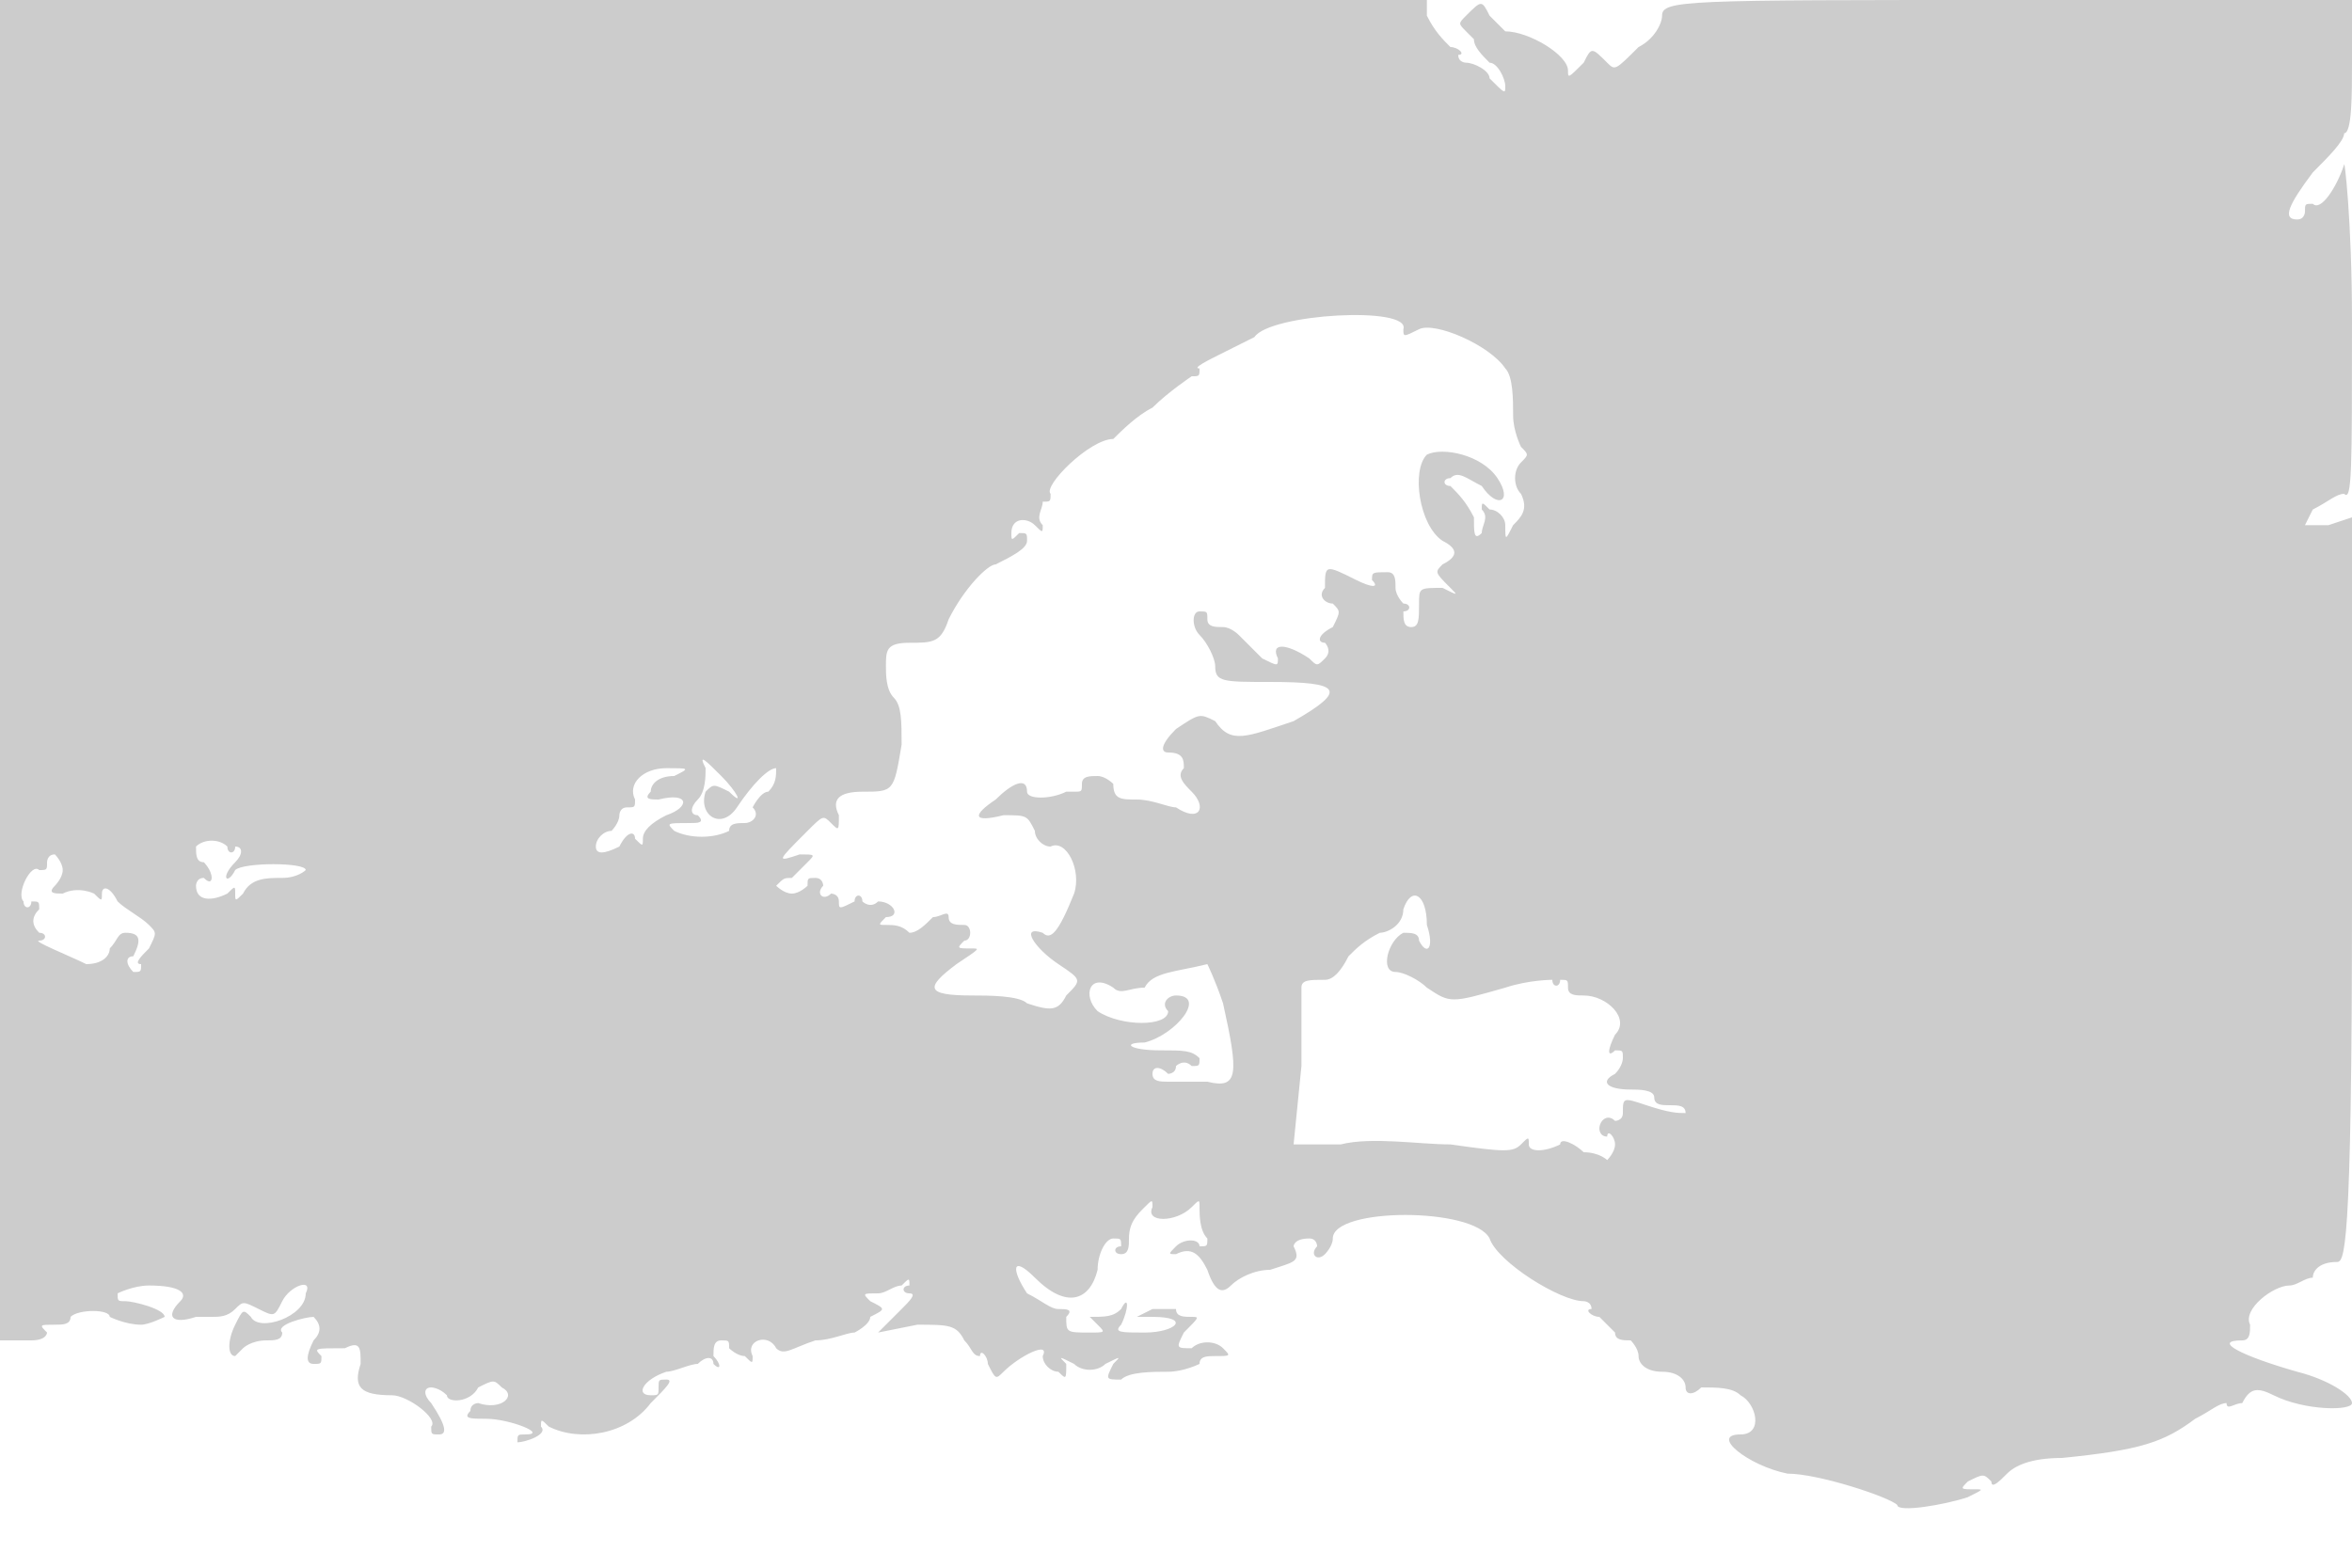 <svg version="1" xmlns="http://www.w3.org/2000/svg" width="400" height="266.667" viewBox="0 0 300 200"><path d="M0 85v86h4c2 0 2-1 2-1-1-1-1-1 1-1 1 0 2 0 2-1 1-1 5-1 5 0 0 0 2 1 4 1 1 0 3-1 3-1 0-1-4-2-5-2s-1 0-1-1c0 0 2-1 4-1 4 0 5 1 4 2-2 2-1 3 2 2h2c1 0 2 0 3-1s1-1 3 0 2 1 3-1 4-3 3-1c0 3-6 5-7 3-1-1-1-1-2 1s-1 4 0 4l1-1s1-1 3-1c1 0 2 0 2-1-1-1 3-2 4-2 1 1 1 2 0 3-1 2-1 3 0 3s1 0 1-1c-1-1-1-1 3-1 2-1 2 0 2 2-1 3 0 4 4 4 2 0 6 3 5 4 0 1 0 1 1 1s1-1-1-4c-1-1-1-2 0-2 0 0 1 0 2 1 0 1 3 1 4-1 2-1 2-1 3 0 2 1 0 3-3 2 0 0-1 0-1 1-1 1 0 1 2 1 3 0 8 2 5 2-1 0-1 0-1 1 1 0 4-1 3-2 0-1 0-1 1 0 4 2 10 1 13-3 2-2 3-3 2-3s-1 0-1 1 0 1-1 1c-2 0-1-2 2-3 1 0 3-1 4-1 1-1 2-1 2 0 1 1 1 0 0-1 0-1 0-2 1-2s1 0 1 1c0 0 1 1 2 1 1 1 1 1 1 0-1-2 2-3 3-1 1 1 2 0 5-1 2 0 4-1 5-1 0 0 2-1 2-2 2-1 2-1 0-2-1-1-1-1 1-1 1 0 2-1 3-1 1-1 1-1 1 0-1 0-1 1 0 1s0 1-1 2l-3 3 5-1c4 0 5 0 6 2 1 1 1 2 2 2 0-1 1 0 1 1 1 2 1 2 2 1 2-2 6-4 5-2 0 1 1 2 2 2 1 1 1 1 1-1-1-1-1-1 1 0 1 1 3 1 4 0 2-1 2-1 1 0-1 2-1 2 1 2 1-1 4-1 6-1s4-1 4-1c0-1 1-1 2-1 2 0 2 0 1-1s-3-1-4 0c-2 0-2 0-1-2 2-2 2-2 1-2s-2 0-2-1h-3l-2 1h2c5 0 3 2-1 2-3 0-4 0-3-1 1-2 1-4 0-2-1 1-2 1-4 1l1 1c1 1 1 1-1 1-3 0-3 0-3-2 1-1 0-1-1-1s-2-1-4-2c-2-3-2-5 1-2 4 4 7 3 8-1 0-2 1-4 2-4s1 0 1 1c-1 0-1 1 0 1s1-1 1-2c0-2 1-3 2-4s1-1 1 0c-1 2 3 2 5 0 1-1 1-1 1 0s0 3 1 4c0 1 0 1-1 1 0-1-2-1-3 0s-1 1 0 1c2-1 3 0 4 2 1 3 2 3 3 2s3-2 5-2c3-1 4-1 3-3 0 0 0-1 2-1 1 0 1 1 1 1-1 1 0 2 1 1 0 0 1-1 1-2 0-4 18-4 20 0 1 3 9 8 12 8 0 0 1 0 1 1-1 0 0 1 1 1l2 2c0 1 1 1 2 1 0 0 1 1 1 2s1 2 3 2 3 1 3 2 1 1 2 0c2 0 4 0 5 1 2 1 3 5 0 5-4 0 1 4 6 5 4 0 13 3 14 4 0 1 6 0 9-1 2-1 2-1 1-1-2 0-2 0-1-1 2-1 2-1 3 0 0 1 1 0 2-1s3-2 7-2c10-1 13-2 17-5 2-1 3-2 4-2 0 1 1 0 2 0 1-2 2-2 4-1 4 2 10 2 10 1s-3-3-7-4c-7-2-11-4-7-4 1 0 1-1 1-2-1-2 3-5 5-5 1 0 2-1 3-1 0-1 1-2 3-2 1 0 2 0 2-47V66l-3 1h-3l1-2c2-1 3-2 4-2 1 1 1-3 1-22 0-13-1-21-1-20-1 3-3 6-4 5-1 0-1 0-1 1 0 0 0 1-1 1-2 0-1-2 2-6 2-2 4-4 4-5 1 0 1-5 1-9V0h-44c-41 0-44 0-44 2 0 1-1 3-3 4-3 3-3 3-4 2-2-2-2-2-3 0-2 2-2 2-2 1 0-2-5-5-8-5l-2-2c-1-2-1-2-3 0-1 1-1 1 0 2l1 1c0 1 1 2 2 3 1 0 2 2 2 3s0 1-2-1c0-1-2-2-3-2 0 0-1 0-1-1 1 0 0-1-1-1-1-1-2-2-3-4V0H0v85zm179-43c0 1 0 1 2 0s9 2 11 5c1 1 1 4 1 6s1 4 1 4c1 1 1 1 0 2s-1 3 0 4c1 2 0 3-1 4-1 2-1 2-1 0 0-1-1-2-2-2-1-1-1-1-1 0 1 1 0 2 0 3-1 1-1 0-1-2-1-2-2-3-3-4-1 0-1-1 0-1 1-1 2 0 4 1 2 3 4 2 2-1s-7-4-9-3c-2 2-1 9 2 11 2 1 2 2 0 3-1 1-1 1 1 3 1 1 1 1-1 0-3 0-3 0-3 2s0 3-1 3-1-1-1-2c1 0 1-1 0-1 0 0-1-1-1-2s0-2-1-2c-2 0-2 0-2 1 1 1 0 1-2 0-4-2-4-2-4 1-1 1 0 2 1 2 1 1 1 1 0 3-2 1-2 2-1 2 0 0 1 1 0 2s-1 1-2 0c-3-2-5-2-4 0 0 1 0 1-2 0l-3-3s-1-1-2-1-2 0-2-1 0-1-1-1-1 2 0 3 2 3 2 4c0 2 1 2 7 2 9 0 10 1 3 5-6 2-8 3-10 0-2-1-2-1-5 1-2 2-2 3-1 3 2 0 2 1 2 2-1 1 0 2 1 3 2 2 1 4-2 2-1 0-3-1-5-1s-3 0-3-2c0 0-1-1-2-1s-2 0-2 1 0 1-1 1h-1c-2 1-5 1-5 0 0-2-2-1-4 1-3 2-3 3 1 2 3 0 3 0 4 2 0 1 1 2 2 2 2-1 4 3 3 6-2 5-3 6-4 5-3-1-1 2 2 4s3 2 1 4c-1 2-2 2-5 1-1-1-5-1-7-1-6 0-6-1-2-4 3-2 3-2 2-2-2 0-2 0-1-1 1 0 1-2 0-2s-2 0-2-1-1 0-2 0c-1 1-2 2-3 2-1-1-2-1-3-1s-1 0 0-1c2 0 1-2-1-2-1 1-2 0-2 0 0-1-1-1-1 0-2 1-2 1-2 0s-1-1-1-1c-1 1-2 0-1-1 0 0 0-1-1-1s-1 0-1 1c0 0-1 1-2 1s-2-1-2-1c1-1 1-1 2-1l2-2c1-1 1-1-1-1-3 1-3 1 1-3 2-2 2-2 3-1s1 1 1-1c-1-2 0-3 3-3 4 0 4 0 5-6 0-3 0-5-1-6s-1-3-1-4c0-2 0-3 3-3s4 0 5-3c2-4 5-7 6-7 2-1 4-2 4-3s0-1-1-1c-1 1-1 1-1 0 0-2 2-2 3-1s1 1 1 0c-1-1 0-2 0-3 1 0 1 0 1-1-1-1 5-7 8-7 1-1 3-3 5-4 2-2 5-4 5-4 1 0 1 0 1-1-1 0 1-1 3-2l4-2c2-3 20-4 19-1zM92 99c2 2 3 4 1 2-2-1-2-1-3 0-1 3 2 5 4 2s4-5 5-5c0 1 0 2-1 3-1 0-2 2-2 2 1 1 0 2-1 2s-2 0-2 1c-2 1-5 1-7 0-1-1-1-1 2-1 1 0 2 0 1-1-1 0-1-1 0-2s1-3 1-4c-1-2 0-1 2 1zm-6 0c-2 0-3 1-3 2-1 1 0 1 1 1 4-1 4 1 1 2-2 1-3 2-3 3s0 1-1 0c0-1-1-1-2 1-2 1-3 1-3 0s1-2 2-2c0 0 1-1 1-2 0 0 0-1 1-1s1 0 1-1c-1-2 1-4 4-4s3 0 1 1zm-57 9c0 1 1 1 1 0 1 0 1 1 0 2-2 2-1 3 0 1 1-1 9-1 9 0 0 0-1 1-3 1s-4 0-5 2c-1 1-1 1-1 0s0-1-1 0c-2 1-4 1-4-1 0 0 0-1 1-1 1 1 1 0 1 0 0-1-1-2-1-2-1 0-1-1-1-2 1-1 3-1 4 0zm-21 3c0 1-1 2-1 2-1 1 0 1 1 1 2-1 4 0 4 0 1 1 1 1 1 0s1-1 2 1c1 1 3 2 4 3s1 1 0 3c-1 1-2 2-1 2 0 1 0 1-1 1-1-1-1-2 0-2 1-2 1-3-1-3-1 0-1 1-2 2 0 1-1 2-3 2-2-1-7-3-6-3s1-1 0-1c-1-1-1-2 0-3 0-1 0-1-1-1 0 1-1 1-1 0-1-1 1-5 2-4 1 0 1 0 1-1 0 0 0-1 1-1 0 0 1 1 1 2zm174 7c1 3 0 4-1 2 0-1-1-1-2-1-2 1-3 5-1 5 1 0 3 1 4 2 3 2 3 2 10 0 3-1 6-1 6-1 0 1 1 1 1 0 1 0 1 0 1 1s1 1 2 1c3 0 6 3 4 5-1 2-1 3 0 2 1 0 1 0 1 1 0 0 0 1-1 2-2 1-1 2 2 2 1 0 3 0 3 1s1 1 2 1 2 0 2 1c-1 0-2 0-5-1s-3-1-3 1c0 1-1 1-1 1-1-1-2 0-2 1 0 0 0 1 1 1 0-1 1 0 1 1s-1 2-1 2-1-1-3-1c-1-1-3-2-3-1-2 1-4 1-4 0s0-1-1 0-2 1-9 0c-4 0-10-1-14 0h-6l1-10v-10c0-1 1-1 3-1 1 0 2-1 3-3 1-1 2-2 4-3 1 0 3-1 3-3 1-3 3-2 3 2zm-26 10c2 9 2 11-2 10h-5c-1 0-2 0-2-1s1-1 2 0c0 0 1 0 1-1 0 0 1-1 2 0 1 0 1 0 1-1-1-1-2-1-5-1-4 0-5-1-2-1 4-1 8-6 4-6-1 0-2 1-1 2 0 2-6 2-9 0-2-2-1-5 2-3 1 1 2 0 4 0 1-2 4-2 8-3 0 0 1 2 2 5z" fill="#ccc"/></svg>